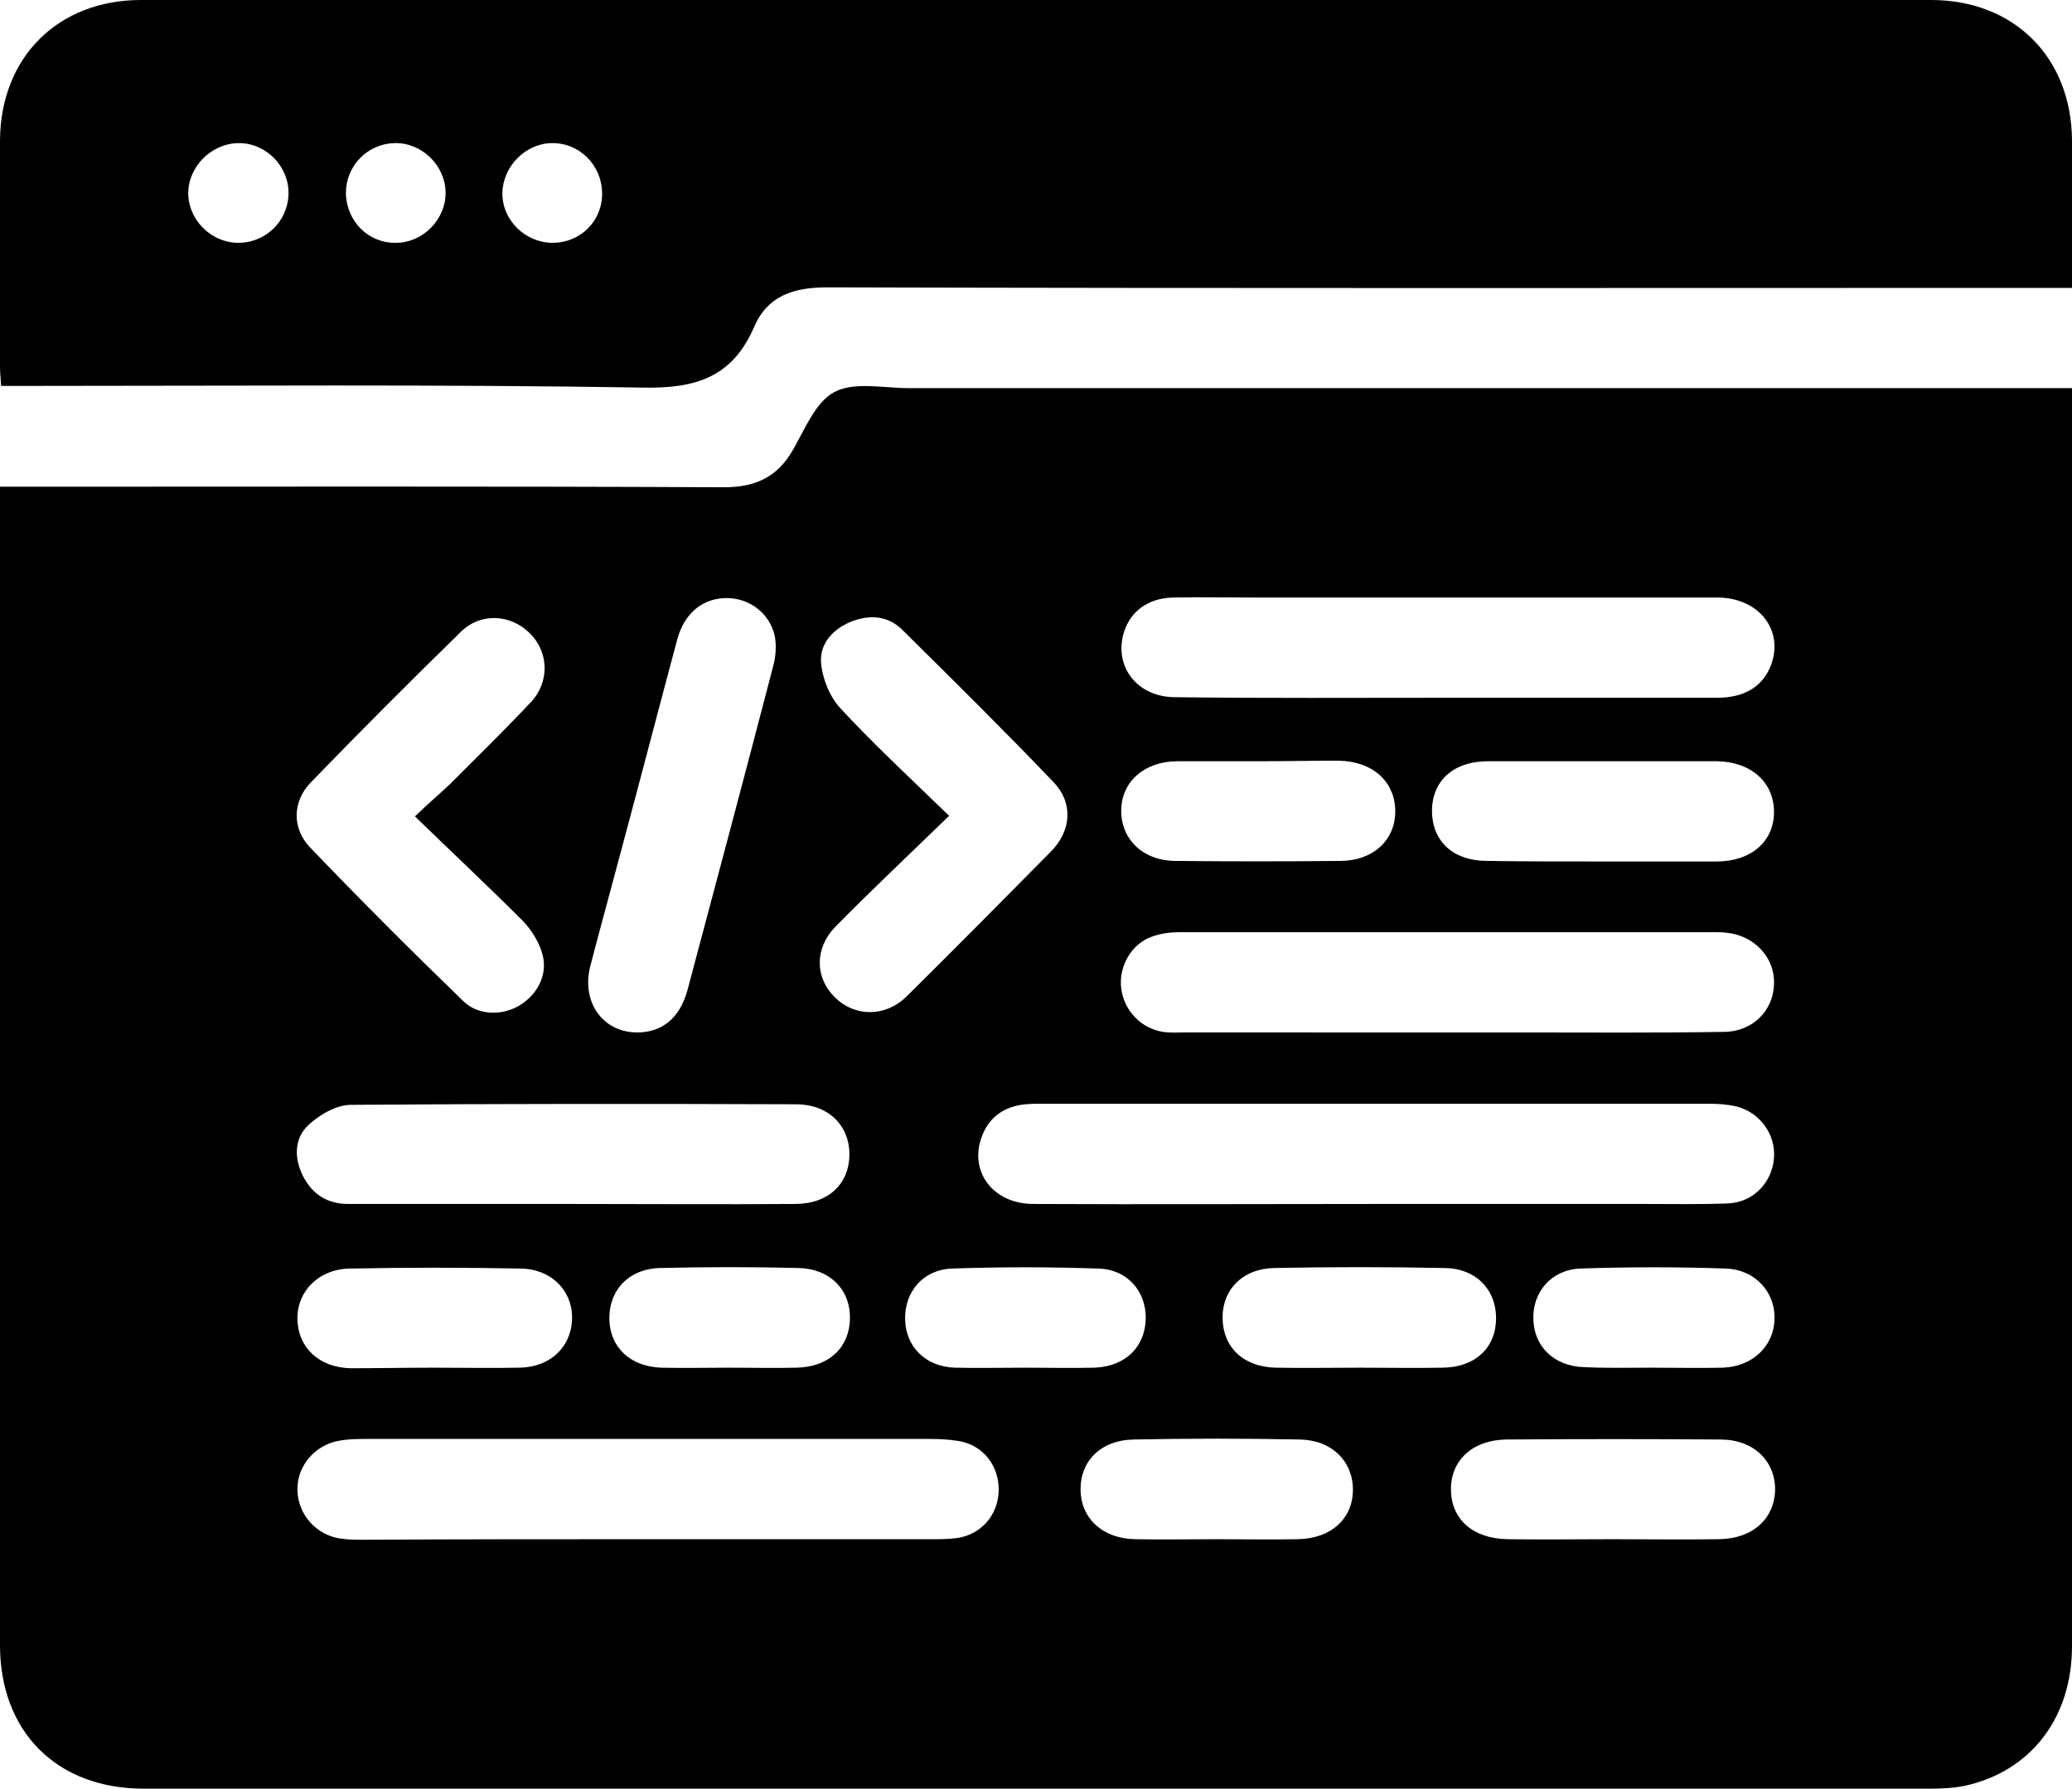 <?xml version="1.0" encoding="utf-8"?>
<!-- Generator: Adobe Illustrator 23.0.1, SVG Export Plug-In . SVG Version: 6.00 Build 0)  -->
<svg version="1.1" id="Layer_1" xmlns="http://www.w3.org/2000/svg" xmlns:xlink="http://www.w3.org/1999/xlink" x="0px" y="0px"
	 viewBox="0 0 372 321.2" style="enable-background:new 0 0 372 321.2;" xml:space="preserve">
<g>
	<path d="M372,69.7c0,1.7,0,2.8,0,3.9c0,74,0,148,0,222c0,12.9-7.4,22.5-19.3,25.1c-2,0.4-4.2,0.5-6.3,0.5c-106.9,0-213.7,0-320.6,0
		C10.2,321.2,0,311,0,295.4c0-68,0-136,0-204c0-1.2,0-2.4,0-4c1.9,0,3.3,0,4.8,0c41.7,0,83.5-0.1,125.2,0.1c5.6,0,9.5-1.8,12.3-6.6
		c2.2-3.8,4.1-8.7,7.5-10.5c3.6-1.9,8.8-0.7,13.3-0.7c67.9,0,135.7,0,203.6,0C368.4,69.7,370,69.7,372,69.7z M247,216.2
		c16.1,0,32.2,0,48.3,0c5,0,10,0.1,15-0.1c4.5-0.2,7.9-3.8,8.2-8.2c0.3-4.2-2.5-8.1-6.7-9.2c-1.7-0.4-3.5-0.5-5.2-0.5
		c-39.7,0-79.4,0-119.2,0c-1.4,0-2.8,0-4.1,0.2c-3.5,0.6-5.9,2.5-7.1,5.9c-2.2,6.2,2.2,11.9,9.3,11.9
		C206,216.3,226.5,216.2,247,216.2z M116.3,276.4c17,0,34,0,51,0c1.5,0,3,0,4.5-0.2c4.3-0.6,7.4-4.1,7.5-8.5c0.1-4.4-2.7-8.1-7-8.9
		c-1.7-0.3-3.5-0.4-5.2-0.4c-33.7,0-67.5,0-101.2,0c-1.6,0-3.3,0-4.9,0.3c-4.4,0.7-7.7,4.5-7.6,8.9c0.1,4.4,3.4,8.1,7.8,8.7
		c1.4,0.2,2.7,0.2,4.1,0.2C82.4,276.4,99.3,276.4,116.3,276.4z M259.7,185.4c4.1,0,8.2,0,12.4,0c12.5,0,25,0.1,37.4-0.1
		c5.1,0,8.9-3.8,9-8.6c0.2-4.7-3.5-8.7-8.5-9.2c-0.7-0.1-1.5-0.1-2.2-0.1c-32,0-63.9,0-95.9,0c-1.7,0-3.5,0.2-5.1,0.8
		c-3.7,1.3-6,5.4-5.5,9.3c0.5,4,3.6,7.2,7.5,7.8c1.4,0.2,2.7,0.1,4.1,0.1C228.5,185.4,244.1,185.4,259.7,185.4z M259.6,125.3
		c16.2,0,32.5,0,48.7,0c4.9,0,8.1-2,9.6-5.7c2.5-6.4-2.1-12.3-9.6-12.3c-27.7,0-55.4,0-83.1,0c-4.9,0-9.7-0.1-14.6,0
		c-4.4,0.1-7.6,2.4-8.8,6.2c-1.9,6.1,2.3,11.7,9.2,11.7C227.2,125.4,243.4,125.3,259.6,125.3z M102.7,216.2
		C102.7,216.2,102.7,216.2,102.7,216.2c13.4,0,26.7,0.1,40.1,0c5.8,0,9.6-3.5,9.7-8.7c0.1-5.3-3.7-9.2-9.6-9.2
		c-26.6-0.1-53.2-0.1-79.9,0.1c-2.6,0-5.7,1.8-7.7,3.7c-2.5,2.4-2.5,5.9-0.9,9.1c1.7,3.3,4.4,5,8.1,5
		C75.9,216.2,89.3,216.2,102.7,216.2z M170.4,146.5c-7.2,7-13.9,13.3-20.4,19.9c-3.8,3.9-3.7,9.2-0.1,12.7c3.5,3.5,9,3.6,12.8-0.1
		c8.7-8.6,17.3-17.3,25.9-26c3.8-3.8,4.1-8.8,0.6-12.5c-8.9-9.3-18-18.3-27.2-27.4c-2.5-2.5-5.8-2.8-9.1-1.5
		c-3.3,1.3-5.7,3.9-5.5,7.3c0.2,2.8,1.5,6.1,3.4,8.2C156.9,133.7,163.4,139.7,170.4,146.5z M74.5,146.6c2.6-2.5,4.5-4.1,6.3-5.8
		c4.9-4.9,9.8-9.7,14.5-14.7c3.5-3.7,3.2-9.2-0.3-12.5c-3.4-3.3-8.7-3.6-12.2-0.2c-9.1,8.9-18.1,17.9-27,27.1
		c-3.3,3.4-3.4,8.2-0.2,11.6c9,9.4,18.2,18.6,27.5,27.6c2.7,2.7,7,2.7,10.1,0.9c3.2-1.9,5.2-5.5,4.2-9.2c-0.6-2.2-1.9-4.3-3.5-6
		C87.7,159.2,81.3,153.2,74.5,146.6z M114.4,185.4c4.4,0,7.6-2.5,9-7.5c5.2-19.5,10.4-39,15.5-58.6c0.4-1.6,0.5-3.5,0.2-5.1
		c-0.9-4-4.4-6.7-8.4-6.8c-4.4-0.1-7.8,2.6-9.1,7.4c-3.3,12.3-6.5,24.6-9.8,36.9c-1.9,7.2-3.9,14.4-5.8,21.7
		C104.3,179.9,108.2,185.4,114.4,185.4z M287.6,154.7c6.9,0,13.7,0,20.6,0c6.2,0,10.3-3.6,10.3-8.9c0-5.3-4.1-9-10.2-9.1
		c-13.7,0-27.5,0-41.2,0c-6.2,0-10.1,3.6-10,9.1c0.1,5.4,3.9,8.8,9.9,8.8C273.9,154.7,280.8,154.7,287.6,154.7z M289.2,276.4
		c6.5,0,13,0.1,19.5,0c6-0.1,9.9-3.7,10-8.9c0-5.2-3.9-9-9.8-9c-12.8-0.1-25.7-0.1-38.5,0c-6,0.1-9.9,3.7-9.9,8.9
		c0,5.4,3.9,8.9,10.2,9C276.7,276.5,282.9,276.4,289.2,276.4z M225.8,136.7c-4.9,0-9.7,0-14.6,0c-5.8,0.1-9.9,3.7-9.9,8.9
		c0,5.2,4,9,9.8,9c9.8,0.1,19.7,0.1,29.5,0c5.9,0,9.9-3.7,9.9-8.9c0-5.3-4-9-10.2-9.1C235.5,136.6,230.6,136.7,225.8,136.7z
		 M78,245.6c5.1,0,10.2,0.1,15.3,0c5.5-0.1,9.2-3.7,9.4-8.6c0.2-5.1-3.6-9.1-9.2-9.2c-10.2-0.2-20.4-0.2-30.7,0
		c-5.6,0.1-9.5,4.1-9.4,9.1c0.1,5.1,3.9,8.7,9.6,8.8C68,245.7,73,245.6,78,245.6z M244.1,245.6c5,0,10,0.1,15,0
		c5.8-0.1,9.5-3.6,9.5-8.9c0-5.2-3.7-9-9.4-9c-10.1-0.2-20.2-0.2-30.4,0c-5.7,0.1-9.4,3.9-9.3,9.1c0.1,5.2,3.8,8.7,9.6,8.8
		C234.1,245.7,239.1,245.6,244.1,245.6z M218.4,276.4c4.9,0,9.7,0.1,14.6,0c6-0.1,9.9-3.7,9.9-8.9c0-5.1-3.8-8.9-9.5-9
		c-10-0.2-20-0.2-29.9,0c-5.8,0.1-9.5,3.8-9.5,8.9c0,5.2,3.9,8.9,9.8,9C208.6,276.5,213.5,276.4,218.4,276.4z M296.6,245.6
		c4.2,0,8.5,0.1,12.7,0c5.4-0.2,9.2-3.9,9.3-8.8c0.1-4.8-3.5-8.8-8.7-9c-8.7-0.3-17.5-0.3-26.2,0c-5.2,0.2-8.6,4.3-8.4,9.1
		c0.1,4.9,3.7,8.4,9,8.6C288.4,245.7,292.5,245.6,296.6,245.6z M131,245.6c4,0,8,0.1,12,0c5.8-0.1,9.5-3.6,9.6-8.8
		c0.1-5.2-3.6-9-9.3-9.1c-8.2-0.2-16.5-0.2-24.7,0c-5.7,0.1-9.3,4-9.2,9.2c0.1,5,3.7,8.5,9.3,8.7C122.7,245.7,126.8,245.6,131,245.6
		z M184.2,245.6C184.2,245.6,184.2,245.6,184.2,245.6c4.1,0,8.2,0.1,12.3,0c5.5-0.2,9.1-3.7,9.2-8.8c0.1-4.9-3.3-8.9-8.6-9
		c-8.7-0.3-17.5-0.3-26.2,0c-5.2,0.2-8.5,4.2-8.4,9.1c0.1,4.9,3.6,8.5,8.9,8.7C175.7,245.7,180,245.6,184.2,245.6z"/>
	<path d="M0.2,69.3C0.1,67.9,0,66.8,0,65.7c0-13.5,0-27,0-40.5C0.1,10.3,10.4,0,25.3,0c107.1,0,214.2,0,321.4,0
		c14.9,0,25.2,10.3,25.3,25.2c0,8.6,0,17.2,0,26.5c-1.8,0-3.3,0-4.9,0c-72.9,0-145.7,0.1-218.6-0.1c-6,0-10.7,1.5-13.1,7.1
		c-3.9,9-10.4,11.1-20,10.9C78.5,69,41.7,69.3,4.8,69.3C3.3,69.3,1.8,69.3,0.2,69.3z M71.1,43.6c4.9,0,9-4.3,8.9-9.1
		c-0.1-4.9-4.4-9-9.3-8.8c-4.8,0.2-8.6,4.1-8.6,9C62.2,39.7,66.1,43.7,71.1,43.6z M108.1,34.6c-0.1-5-4.1-9-9.1-8.9
		c-4.7,0.1-8.7,4.2-8.8,8.9c-0.1,4.9,4.1,9,9,9C104.3,43.6,108.2,39.6,108.1,34.6z M51.8,34.8c0.1-4.9-4-9.1-8.9-9.1
		c-4.9,0-9.1,4.2-9.1,9c0,4.7,4,8.8,8.8,8.9C47.6,43.7,51.7,39.8,51.8,34.8z"/>
</g>
</svg>
